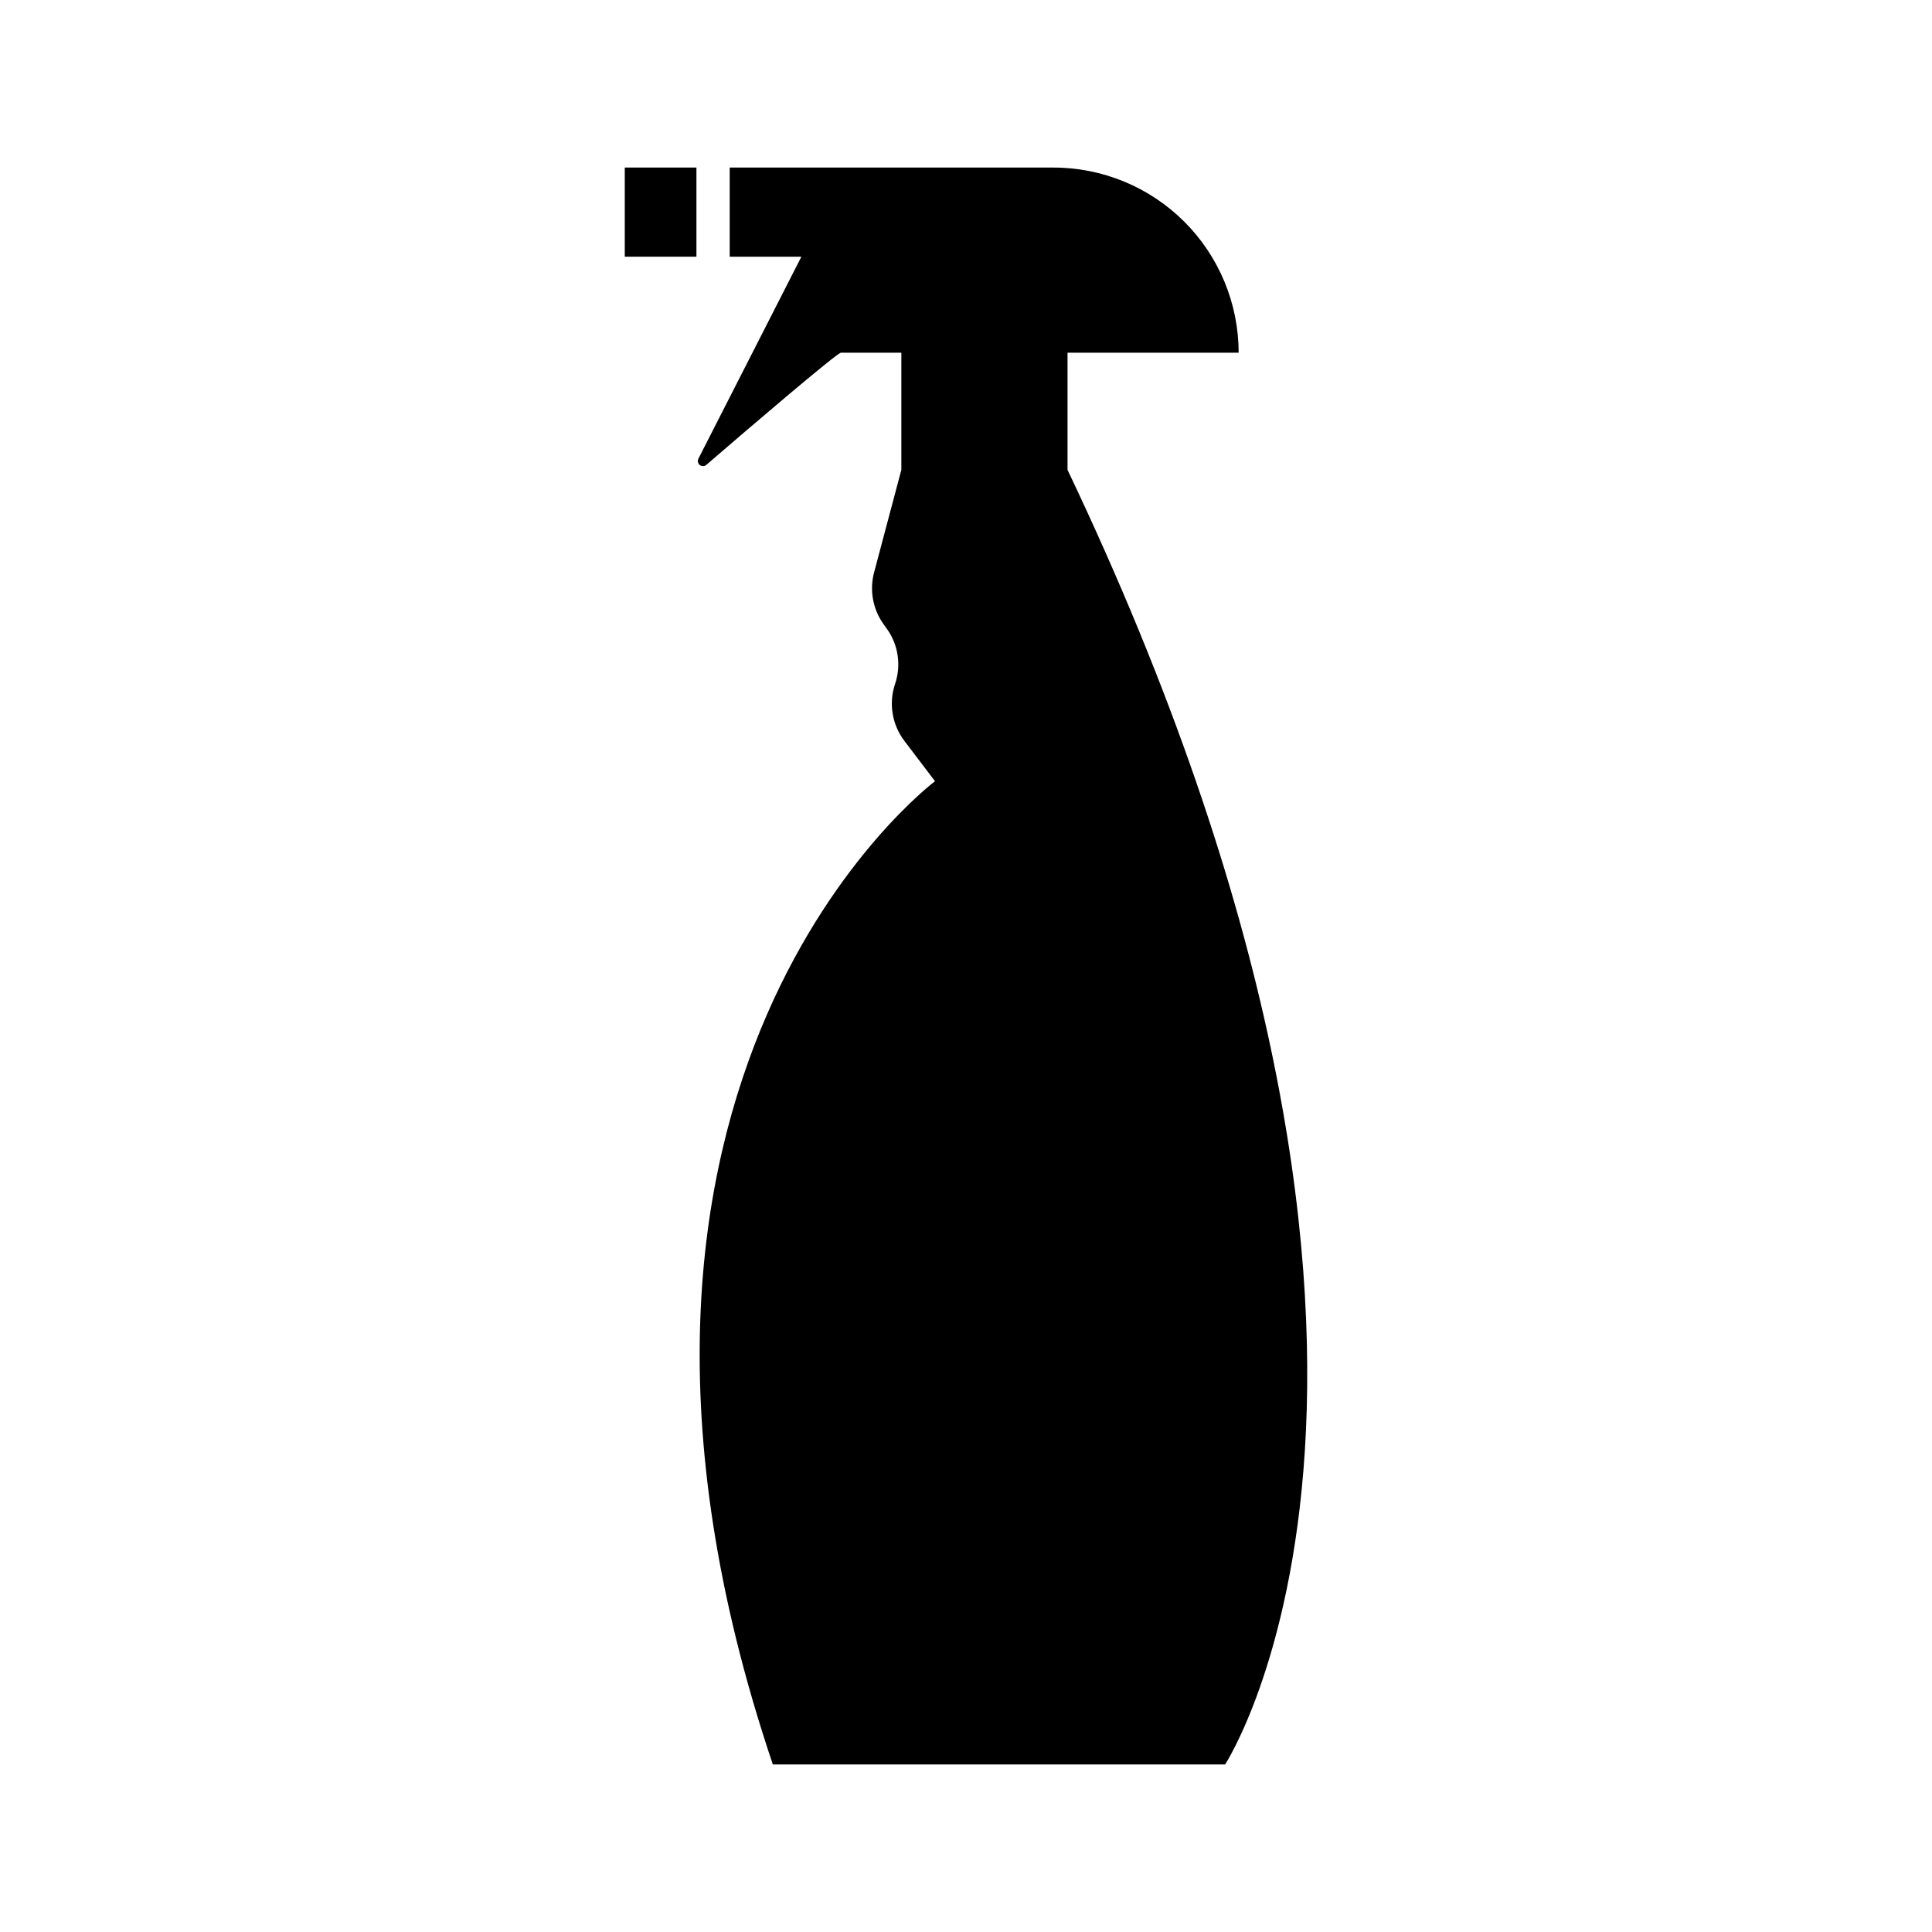 <?xml version="1.0" encoding="UTF-8"?>
<!-- Uploaded to: ICON Repo, www.iconrepo.com, Generator: ICON Repo Mixer Tools -->
<svg fill="#000000" width="800px" height="800px" version="1.1" viewBox="144 144 512 512" xmlns="http://www.w3.org/2000/svg">
 <g>
  <path d="m309.57 188.4h18.992v23.629h-18.992z"/>
  <path d="m331.18 267.2c10.73-9.27 34.66-29.727 35.668-29.727h16.02v31.035l-7.203 27.105c-1.27 4.699-0.387 9.723 2.418 13.703l1.008 1.41c2.984 4.223 3.769 9.613 2.117 14.512-1.738 5.133-0.812 10.797 2.469 15.113l8.113 10.68c-0.004 0-104.49 78.141-42.977 260.57h119.86s70.281-107.66-41.766-343.09v-31.035h45.344c0-13.039-5.191-25.543-14.426-34.75-9.238-9.207-21.758-14.359-34.797-14.32h-85.648v23.629h18.992l-27.305 53.555c-0.273 0.582-0.105 1.273 0.406 1.66 0.512 0.391 1.223 0.371 1.711-0.047z"/>
 </g>
</svg>